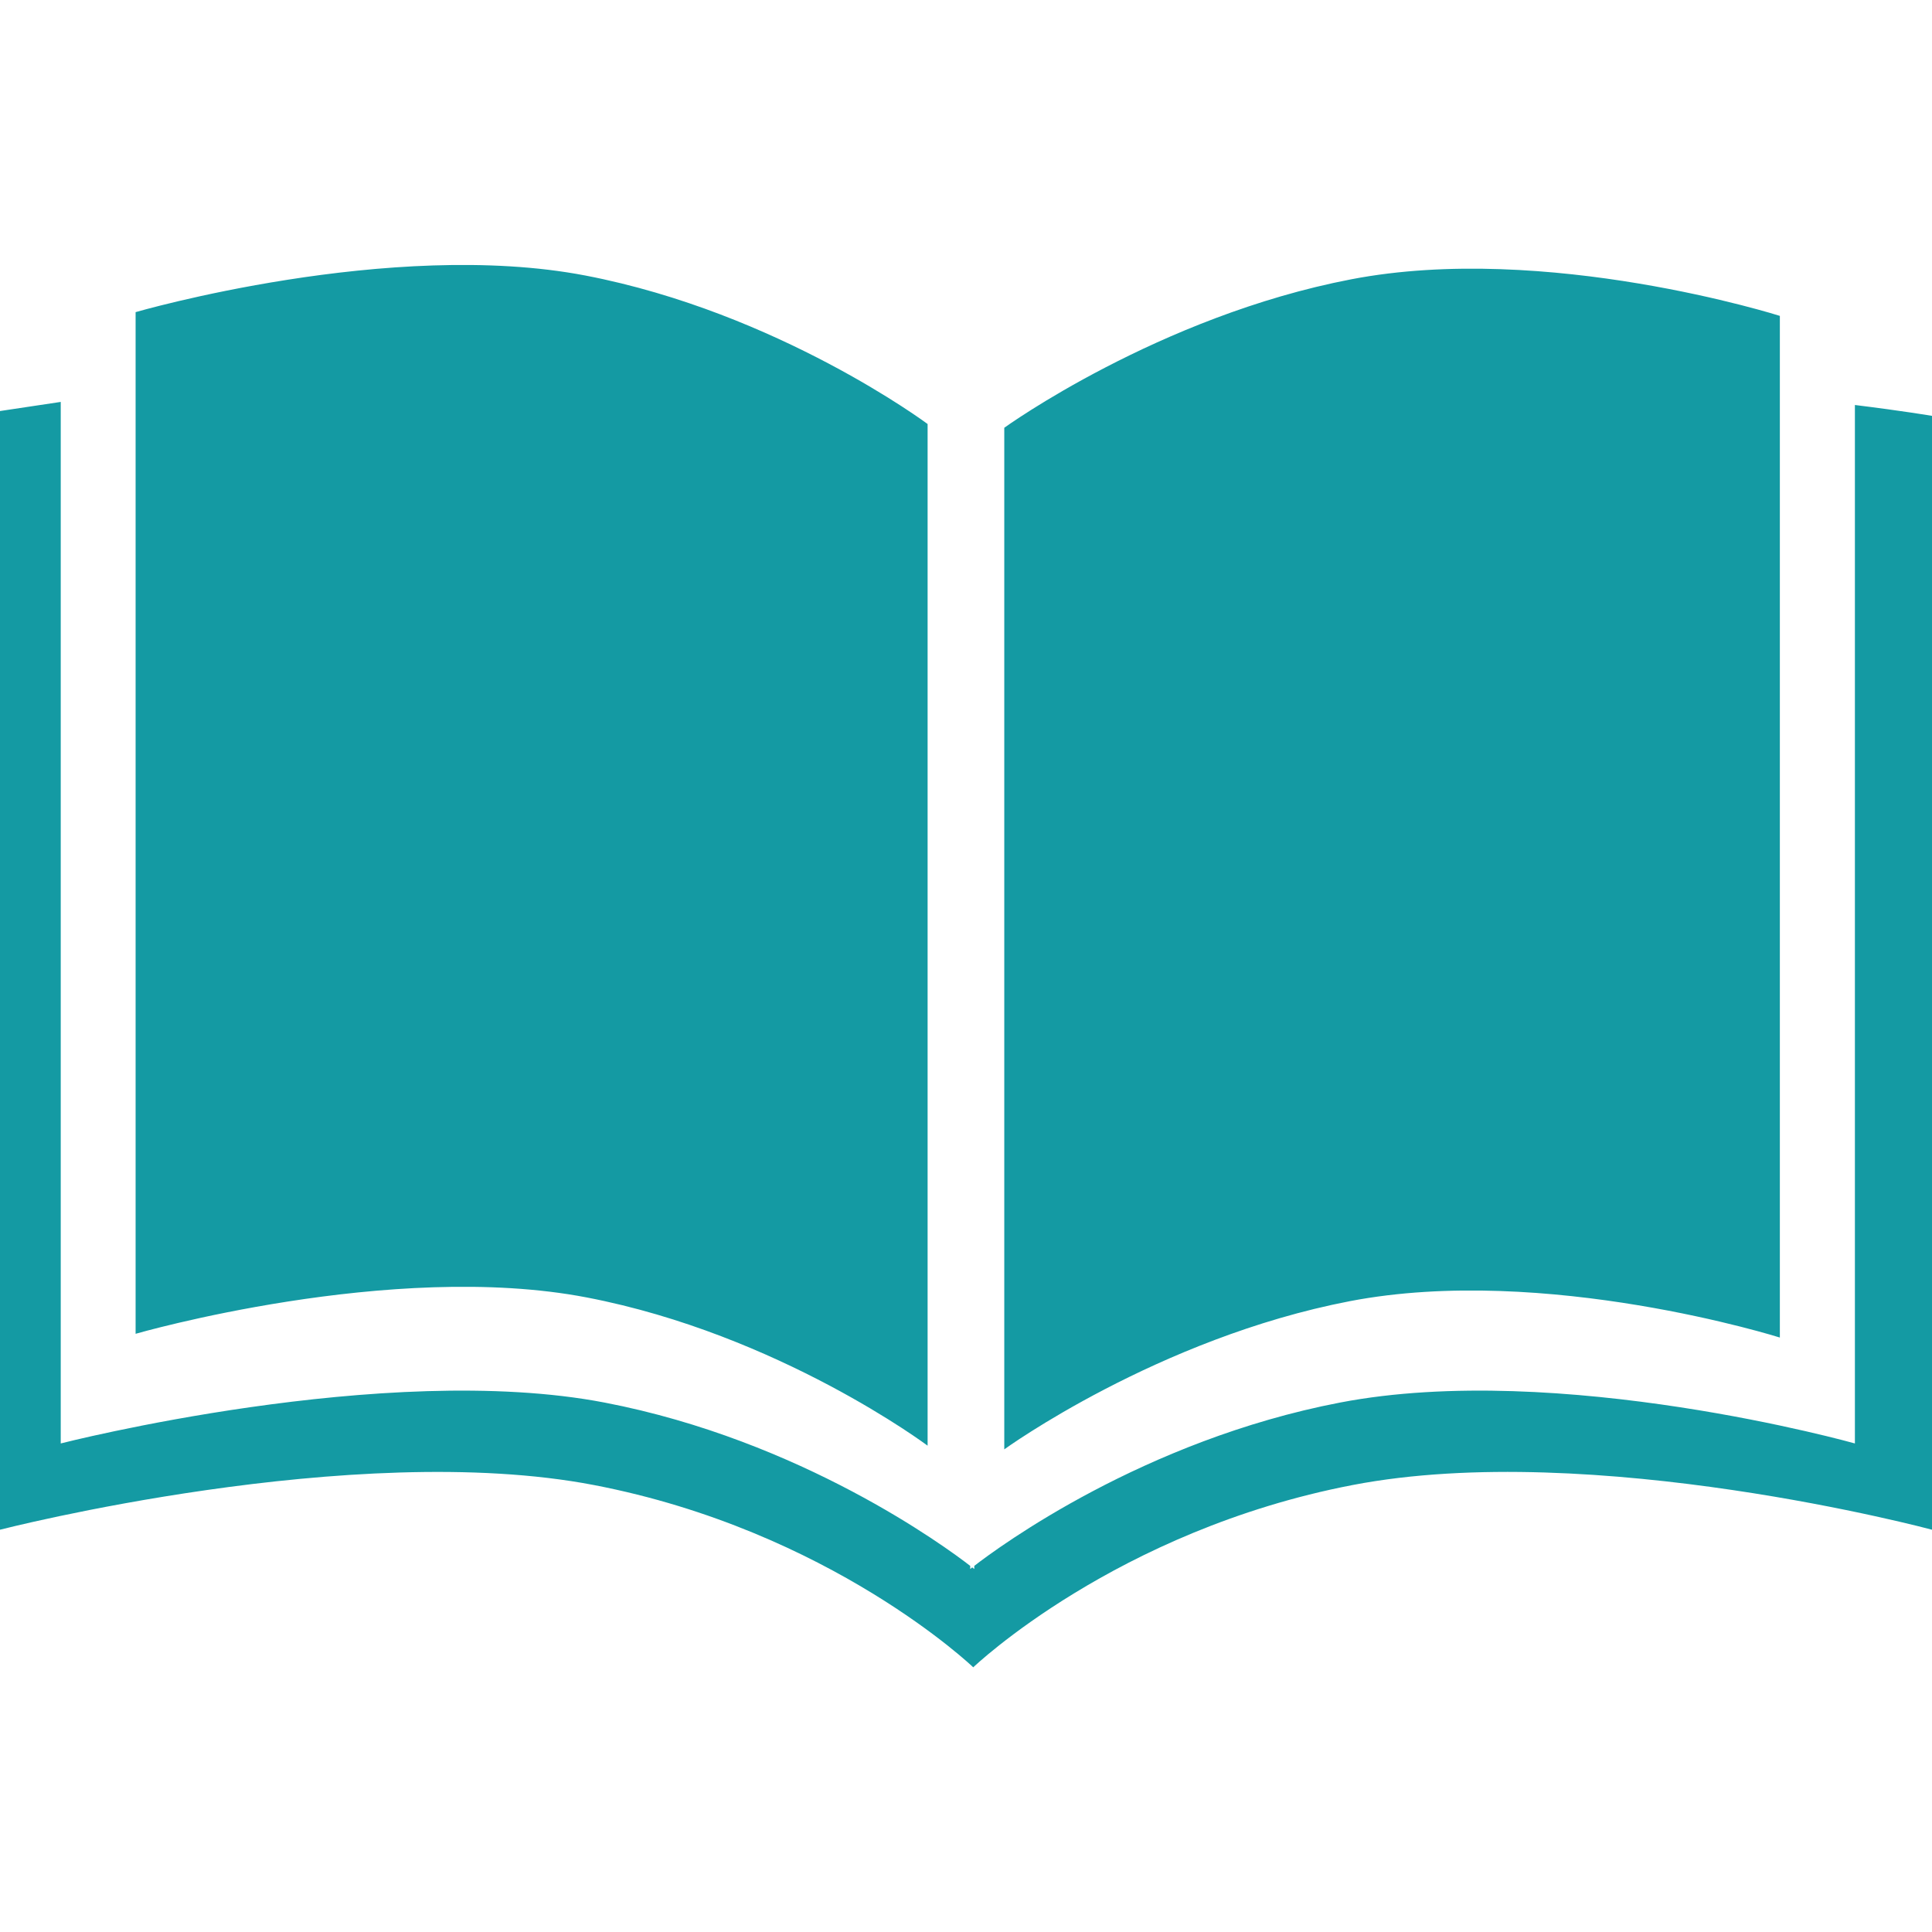 <svg width="32" height="32" viewBox="0 0 32 32" fill="none" xmlns="http://www.w3.org/2000/svg">
<path fill-rule="evenodd" clip-rule="evenodd" d="M30.723 6.708V23.908C30.723 23.908 25.829 22.532 22.194 23.231C18.938 23.857 16.541 25.623 16.137 25.936V25.988C16.137 25.988 16.125 25.978 16.103 25.961C16.082 25.978 16.07 25.988 16.07 25.988V25.936C15.666 25.623 13.27 23.857 10.014 23.231C6.378 22.532 1.006 23.908 1.006 23.908V6.657C0.691 6.704 0.358 6.754 0 6.808V25.337C0 25.337 5.855 23.831 9.837 24.597C13.754 25.35 16.12 27.616 16.12 27.616C16.12 27.616 18.486 25.351 22.402 24.597C26.385 23.83 32 25.337 32 25.337L32 6.888C32 6.888 31.512 6.805 30.723 6.708L30.723 6.708ZM9.719 21.49C12.903 22.102 15.364 23.945 15.364 23.945V7.023C15.364 7.023 12.89 5.178 9.698 4.564C6.467 3.943 2.246 5.17 2.246 5.17V22.092C2.246 22.092 6.481 20.867 9.719 21.49L9.719 21.49ZM29.48 22.154V5.232C29.48 5.232 25.611 4.004 22.381 4.626C19.189 5.239 16.634 7.085 16.634 7.085V24.006C16.634 24.006 19.175 22.164 22.36 21.551C25.598 20.929 29.48 22.154 29.48 22.154L29.48 22.154Z" fill="#149AA3"/>
</svg>
